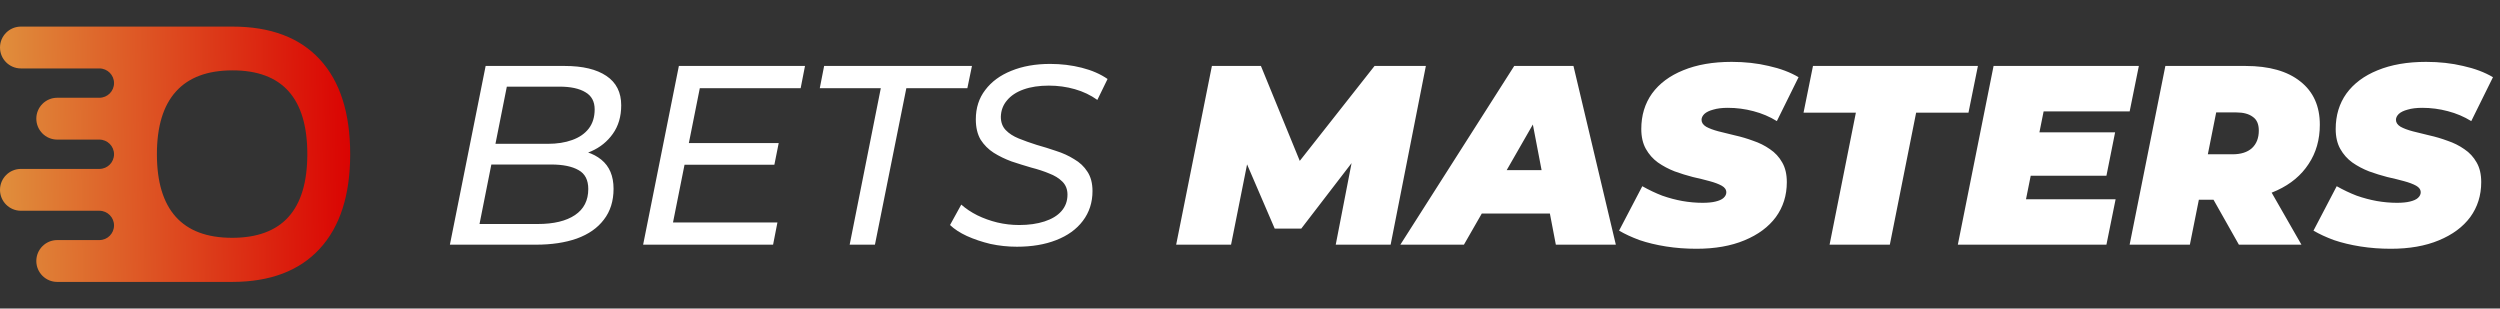 <?xml version="1.0" encoding="UTF-8"?> <svg xmlns="http://www.w3.org/2000/svg" width="235" height="29" viewBox="0 0 235 29" fill="none"><rect x="0" y="0" width="235" height="29" fill="#333333" stroke="none"/><path d="M30.071 5.594C28.173 3.531 25.433 2.5 21.85 2.5H1.967C0.881 2.5 0 3.381 0 4.467C0 5.553 0.881 6.433 1.967 6.433H9.341C10.102 6.433 10.719 7.05 10.719 7.811C10.719 8.572 10.102 9.189 9.341 9.189H5.38C4.294 9.189 3.414 10.069 3.414 11.155C3.414 12.242 4.294 13.122 5.38 13.122H9.341C10.102 13.122 10.719 13.739 10.719 14.5C10.719 15.261 10.102 15.878 9.341 15.878H1.967C0.881 15.878 0 16.758 0 17.845C0 18.93 0.881 19.811 1.967 19.811H9.341C10.102 19.811 10.719 20.428 10.719 21.189C10.719 21.95 10.102 22.567 9.341 22.567H5.38C4.294 22.567 3.414 23.447 3.414 24.533C3.414 25.619 4.294 26.5 5.38 26.5H21.85L21.849 26.5C25.406 26.493 28.139 25.457 30.047 23.39C31.96 21.317 32.917 18.351 32.917 14.491C32.917 10.623 31.968 7.656 30.071 5.594ZM21.818 22.354C19.468 22.354 17.702 21.695 16.521 20.377C15.339 19.059 14.749 17.097 14.749 14.492C14.749 11.888 15.346 9.923 16.54 8.6C17.734 7.276 19.506 6.614 21.857 6.614C26.544 6.614 28.888 9.24 28.888 14.492C28.887 19.734 26.531 22.354 21.818 22.354Z" fill="url(#paint0_linear_1112_2109)"></path><path d="M42.29 23L45.65 6.2H53.09C54.77 6.2 56.074 6.512 57.002 7.136C57.93 7.76 58.394 8.68 58.394 9.896C58.394 10.952 58.13 11.848 57.602 12.584C57.09 13.304 56.418 13.848 55.586 14.216C54.754 14.584 53.874 14.768 52.946 14.768L53.498 14.072C54.746 14.072 55.754 14.384 56.522 15.008C57.29 15.632 57.674 16.544 57.674 17.744C57.674 18.896 57.37 19.864 56.762 20.648C56.17 21.432 55.322 22.024 54.218 22.424C53.13 22.808 51.85 23 50.378 23H42.29ZM45.074 21.056H50.546C52.05 21.056 53.218 20.776 54.05 20.216C54.882 19.656 55.298 18.84 55.298 17.768C55.298 16.92 54.994 16.328 54.386 15.992C53.778 15.64 52.914 15.464 51.794 15.464H45.794L46.178 13.52H51.482C52.362 13.52 53.13 13.4 53.786 13.16C54.458 12.92 54.978 12.56 55.346 12.08C55.714 11.6 55.898 11 55.898 10.28C55.898 9.544 55.61 9.008 55.034 8.672C54.458 8.32 53.642 8.144 52.586 8.144H47.642L45.074 21.056ZM64.558 13.448H73.198L72.79 15.488H64.15L64.558 13.448ZM63.262 20.912H73.078L72.67 23H60.454L63.814 6.2H75.67L75.262 8.288H65.782L63.262 20.912ZM79.868 23L82.796 8.288H77.06L77.468 6.2H91.364L90.932 8.288H85.196L82.244 23H79.868ZM95.591 23.192C94.743 23.192 93.911 23.104 93.095 22.928C92.295 22.736 91.559 22.488 90.887 22.184C90.231 21.88 89.703 21.536 89.303 21.152L90.359 19.232C90.791 19.616 91.295 19.952 91.871 20.24C92.463 20.528 93.087 20.752 93.743 20.912C94.415 21.072 95.103 21.152 95.807 21.152C96.703 21.152 97.495 21.04 98.183 20.816C98.871 20.592 99.399 20.272 99.767 19.856C100.151 19.424 100.343 18.904 100.343 18.296C100.343 17.8 100.183 17.392 99.863 17.072C99.543 16.752 99.127 16.496 98.615 16.304C98.119 16.096 97.559 15.912 96.935 15.752C96.327 15.576 95.711 15.384 95.087 15.176C94.479 14.952 93.919 14.68 93.407 14.36C92.911 14.04 92.503 13.632 92.183 13.136C91.879 12.624 91.727 11.984 91.727 11.216C91.727 10.144 92.023 9.224 92.615 8.456C93.207 7.672 94.023 7.072 95.063 6.656C96.119 6.224 97.335 6.008 98.711 6.008C99.751 6.008 100.743 6.128 101.687 6.368C102.631 6.608 103.439 6.96 104.111 7.424L103.151 9.392C102.527 8.944 101.823 8.608 101.039 8.384C100.255 8.16 99.439 8.048 98.591 8.048C97.679 8.048 96.887 8.168 96.215 8.408C95.543 8.648 95.023 8.992 94.655 9.44C94.287 9.872 94.095 10.384 94.079 10.976C94.079 11.488 94.231 11.904 94.535 12.224C94.839 12.544 95.247 12.808 95.759 13.016C96.271 13.224 96.831 13.424 97.439 13.616C98.063 13.792 98.679 13.984 99.287 14.192C99.895 14.384 100.455 14.64 100.967 14.96C101.495 15.264 101.911 15.656 102.215 16.136C102.535 16.616 102.695 17.224 102.695 17.96C102.695 19.032 102.391 19.968 101.783 20.768C101.191 21.552 100.359 22.152 99.287 22.568C98.231 22.984 96.999 23.192 95.591 23.192ZM110.559 23L113.919 6.2H118.527L123.015 17.168H120.567L129.207 6.2H134.031L130.719 23H125.559L127.311 13.976L128.127 13.928L122.319 21.488H119.823L116.559 13.904L117.519 13.976L115.719 23H110.559ZM131.633 23L142.337 6.2H147.905L151.889 23H146.249L143.537 8.816H145.745L137.609 23H131.633ZM136.577 20.072L138.833 15.992H146.561L147.185 20.072H136.577ZM159.465 23.384C158.473 23.384 157.521 23.312 156.609 23.168C155.697 23.024 154.865 22.824 154.113 22.568C153.377 22.296 152.737 22 152.193 21.68L154.377 17.504C155.001 17.856 155.625 18.152 156.249 18.392C156.889 18.616 157.521 18.784 158.145 18.896C158.785 19.008 159.417 19.064 160.041 19.064C160.537 19.064 160.945 19.024 161.265 18.944C161.601 18.864 161.849 18.752 162.009 18.608C162.185 18.448 162.273 18.272 162.273 18.08C162.273 17.824 162.129 17.616 161.841 17.456C161.553 17.296 161.169 17.152 160.689 17.024C160.225 16.896 159.705 16.768 159.129 16.64C158.569 16.496 158.001 16.32 157.425 16.112C156.849 15.888 156.321 15.608 155.841 15.272C155.377 14.936 155.001 14.512 154.713 14C154.425 13.488 154.281 12.864 154.281 12.128C154.281 10.848 154.617 9.736 155.289 8.792C155.977 7.848 156.953 7.12 158.217 6.608C159.497 6.08 161.017 5.816 162.777 5.816C164.025 5.816 165.185 5.944 166.257 6.2C167.345 6.44 168.281 6.792 169.065 7.256L167.025 11.384C166.353 10.968 165.617 10.656 164.817 10.448C164.033 10.24 163.233 10.136 162.417 10.136C161.873 10.136 161.417 10.192 161.049 10.304C160.681 10.4 160.401 10.536 160.209 10.712C160.033 10.888 159.945 11.072 159.945 11.264C159.945 11.52 160.089 11.736 160.377 11.912C160.665 12.072 161.049 12.216 161.529 12.344C162.009 12.456 162.529 12.584 163.089 12.728C163.665 12.856 164.233 13.024 164.793 13.232C165.369 13.424 165.897 13.688 166.377 14.024C166.857 14.344 167.241 14.76 167.529 15.272C167.817 15.768 167.961 16.384 167.961 17.12C167.961 18.368 167.617 19.464 166.929 20.408C166.241 21.336 165.257 22.064 163.977 22.592C162.713 23.12 161.209 23.384 159.465 23.384ZM171.98 23L174.452 10.592H169.532L170.42 6.2H185.924L185.036 10.592H180.116L177.644 23H171.98ZM191.332 12.44H198.82L198.004 16.52H190.516L191.332 12.44ZM190.444 18.728H198.868L198.004 23H184.036L187.396 6.2H201.052L200.188 10.472H192.1L190.444 18.728ZM200.184 23L203.544 6.2H211.08C213.304 6.2 215.024 6.688 216.24 7.664C217.456 8.624 218.064 9.976 218.064 11.72C218.064 13.128 217.712 14.36 217.008 15.416C216.32 16.472 215.336 17.296 214.056 17.888C212.792 18.48 211.296 18.776 209.568 18.776H204.144L207.168 16.4L205.848 23H200.184ZM210.456 23L207 16.88H212.832L216.336 23H210.456ZM207.024 17.072L205.032 14.504H209.856C210.64 14.504 211.248 14.312 211.68 13.928C212.112 13.528 212.328 12.976 212.328 12.272C212.328 11.664 212.136 11.232 211.752 10.976C211.384 10.704 210.872 10.568 210.216 10.568H205.824L208.848 7.928L207.024 17.072ZM224.739 23.384C223.747 23.384 222.795 23.312 221.883 23.168C220.971 23.024 220.139 22.824 219.387 22.568C218.651 22.296 218.011 22 217.467 21.68L219.651 17.504C220.275 17.856 220.899 18.152 221.523 18.392C222.163 18.616 222.795 18.784 223.419 18.896C224.059 19.008 224.691 19.064 225.315 19.064C225.811 19.064 226.219 19.024 226.539 18.944C226.875 18.864 227.123 18.752 227.283 18.608C227.459 18.448 227.547 18.272 227.547 18.08C227.547 17.824 227.403 17.616 227.115 17.456C226.827 17.296 226.443 17.152 225.963 17.024C225.499 16.896 224.979 16.768 224.403 16.64C223.843 16.496 223.275 16.32 222.699 16.112C222.123 15.888 221.595 15.608 221.115 15.272C220.651 14.936 220.275 14.512 219.987 14C219.699 13.488 219.555 12.864 219.555 12.128C219.555 10.848 219.891 9.736 220.563 8.792C221.251 7.848 222.227 7.12 223.491 6.608C224.771 6.08 226.291 5.816 228.051 5.816C229.299 5.816 230.459 5.944 231.531 6.2C232.619 6.44 233.555 6.792 234.339 7.256L232.299 11.384C231.627 10.968 230.891 10.656 230.091 10.448C229.307 10.24 228.507 10.136 227.691 10.136C227.147 10.136 226.691 10.192 226.323 10.304C225.955 10.4 225.675 10.536 225.483 10.712C225.307 10.888 225.219 11.072 225.219 11.264C225.219 11.52 225.363 11.736 225.651 11.912C225.939 12.072 226.323 12.216 226.803 12.344C227.283 12.456 227.803 12.584 228.363 12.728C228.939 12.856 229.507 13.024 230.067 13.232C230.643 13.424 231.171 13.688 231.651 14.024C232.131 14.344 232.515 14.76 232.803 15.272C233.091 15.768 233.235 16.384 233.235 17.12C233.235 18.368 232.891 19.464 232.203 20.408C231.515 21.336 230.531 22.064 229.251 22.592C227.987 23.12 226.483 23.384 224.739 23.384Z" fill="white"></path><defs><linearGradient id="paint0_linear_1112_2109" x1="-1" y1="14.5" x2="33.5" y2="14" gradientUnits="userSpaceOnUse"><stop stop-color="#E0933E"></stop><stop offset="1" stop-color="#DA0101"></stop></linearGradient></defs></svg> 